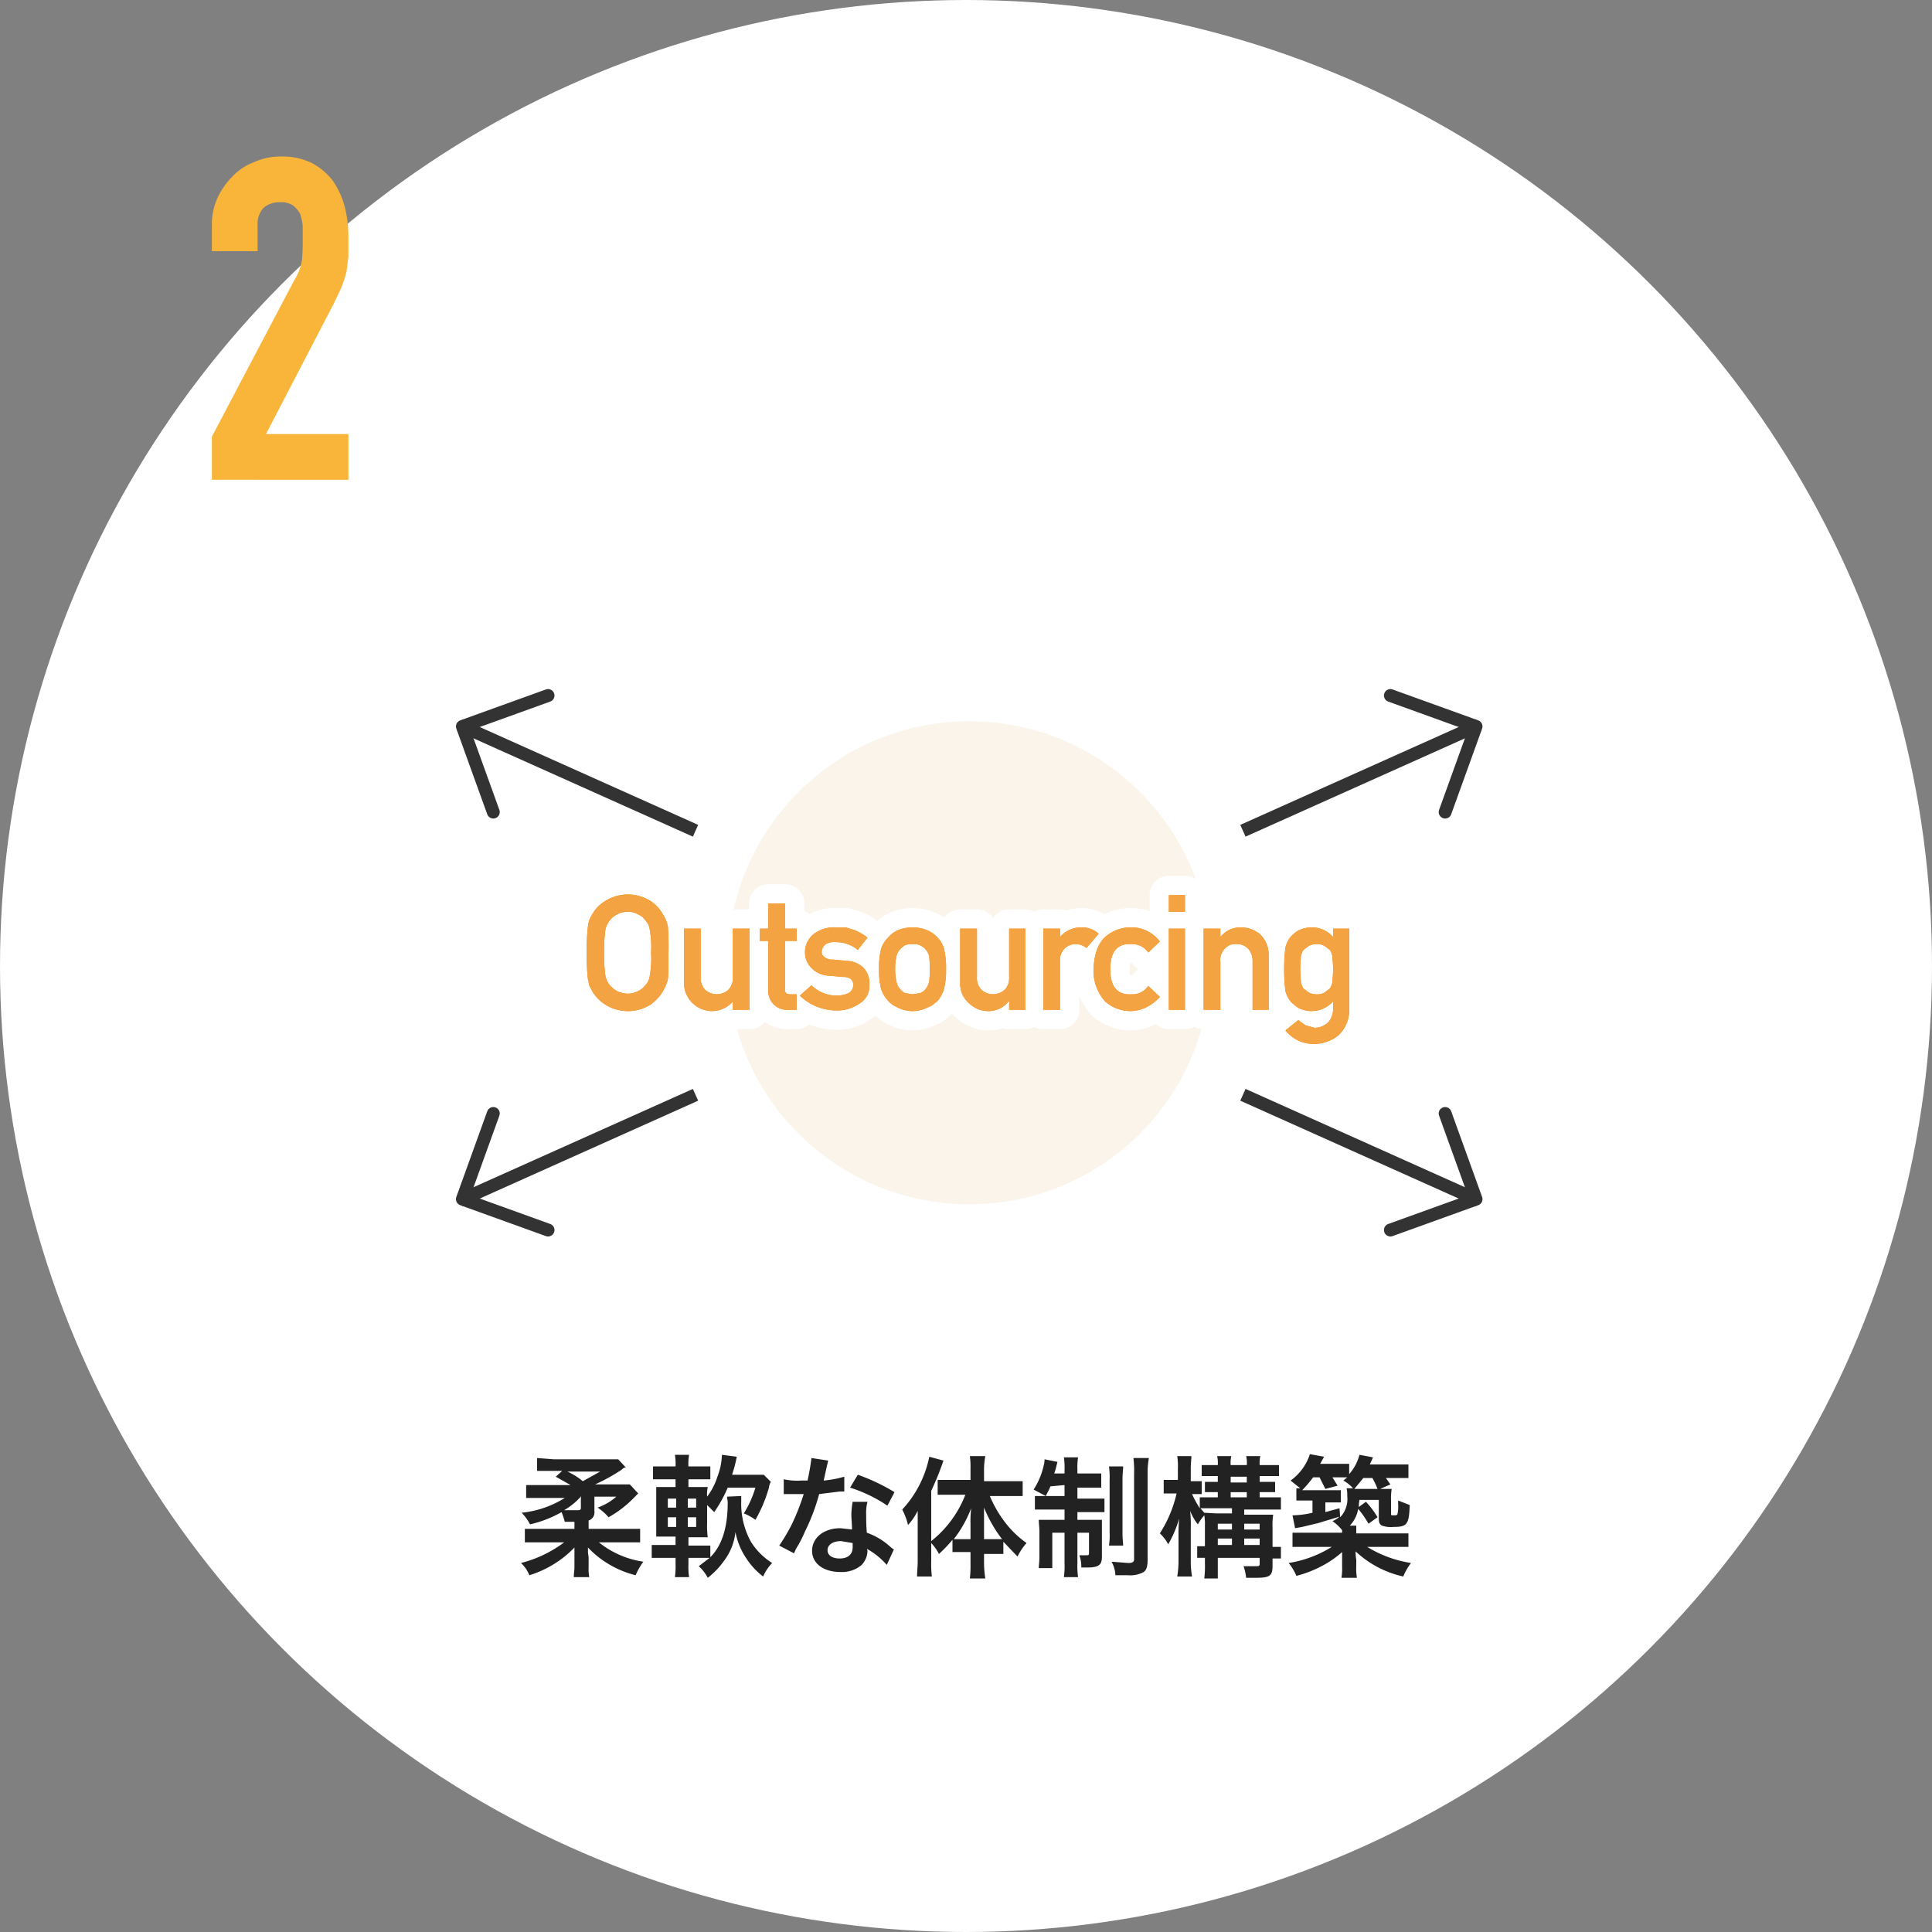 <svg id="レイヤー_1" data-name="レイヤー 1" xmlns="http://www.w3.org/2000/svg" viewBox="0 0 300 300"><rect x="0" y="0" width="300" height="300" fill="#808080" stroke="none"/><defs><style>.cls-1{fill:#fff}.cls-2{fill:#222}.cls-3{fill:#f8b53a}.cls-4,.cls-5,.cls-7{fill:none;stroke-linejoin:round}.cls-4,.cls-5{stroke:#333;stroke-width:2px}.cls-5,.cls-7{stroke-linecap:round}.cls-6{fill:#faf4ea}.cls-7{stroke:#fff;stroke-width:6px}.cls-8{fill:#fe8100}.cls-9{fill:#f4a342}</style></defs><title>icon</title><circle class="cls-1" cx="150" cy="150" r="150"/><path class="cls-2" d="M89.2 236.3h-1.5a13.1 13.1 0 0 0-.5-1.5 17.9 17.9 0 0 1-4.9 1.9 7.5 7.5 0 0 0-1.3-1.8 15.6 15.6 0 0 0 6.7-2.3h-6v-2h6.9l-2.3-1.3 1-.9h-3.9v-2l2.6.2h10l1.2 1.3h-.3l-.5.4a28.7 28.7 0 0 1-4 2.2h5.4l1.3 1.4-.5.5a17.2 17.2 0 0 1-4.1 3.2 8.3 8.3 0 0 0-1.7-1.5 8.9 8.9 0 0 0 2.9-1.7h-3.4v2.3a1.3 1.3 0 0 1-.9 1.4v1.3h8v2.1H93a14.3 14.3 0 0 0 6.9 3 10.5 10.5 0 0 0-1.2 2.1 15.3 15.3 0 0 1-7.4-4.3v.7c0 .2.1.7.1.9v1.4a7.1 7.1 0 0 0 .1 1.6h-2.4c0-.6.1-1 .1-1.6v-3a16.4 16.4 0 0 1-7 4.3 5.4 5.4 0 0 0-1.3-1.9 19 19 0 0 0 6.7-3.2h-6.1v-2.1h7.7zm.9-3.8a10.9 10.9 0 0 1-2.5 2h2.2c.3 0 .4-.1.4-.4v-1.8zm-2-4a11 11 0 0 1 2.4 1.5l2.7-1.5zm27 3.8v.8a12.2 12.2 0 0 0 1.5 6.3 10.4 10.4 0 0 0 3.3 3.3 7 7 0 0 0-1.4 2.1 11.1 11.1 0 0 1-2.6-2.8 10.8 10.8 0 0 1-1.7-4.1 9 9 0 0 1-1.8 4.5 12.2 12.2 0 0 1-2.5 2.6 6.2 6.2 0 0 0-1.4-1.8l1.7-1.3h-3.3v1.1a10.3 10.3 0 0 0 .1 1.9h-2.2a12.1 12.1 0 0 0 .1-2v-1h-3.7v-2h3.7v-1.3h-3v-7.7h3v-1.2h-3.5v-2h3.5a8.7 8.7 0 0 0-.1-1.8h2.2a8.2 8.2 0 0 0-.1 1.8h3.4v2h-3.4v1.2h3a5.3 5.3 0 0 0-.1 1.5 10.1 10.1 0 0 0 1.6-3.1 10.2 10.2 0 0 0 .7-3.4l2.3.3a18 18 0 0 1-.6 2.4c0 .1-.1.2-.1.4h4.9l1.1 1.1a2.2 2.2 0 0 0-.3.9 22.1 22.1 0 0 1-2.1 5 8.1 8.1 0 0 0-1.8-1 16.2 16.2 0 0 0 1.8-4H113a20.8 20.8 0 0 1-2.1 3.8l-1.1-1.1v2.8a12.8 12.8 0 0 0 .1 2.2h-3v1.3h3.4v1.8c1.8-1.8 2.7-4.6 2.7-8.5 0-.3-.1-.6-.1-.9zm-11.4.4v1.4h1.3v-1.4zm0 2.9v1.5h1.3v-1.5zm4.4-1.5v-1.4h-1.3v1.4zm0 3v-1.5h-1.3v1.5zm20.5-10.3l-.3 1.3-.4 1.8a16.7 16.7 0 0 0 3.2-.6v2.3h-.7l-3.2.4a31.4 31.4 0 0 1-2.2 5.8 17.7 17.7 0 0 1-1.4 2.7l-.3.7-2.3-1.2a30.1 30.1 0 0 0 1.9-3.2 34.2 34.2 0 0 0 1.9-4.8h-3.1v-2.3a9.8 9.8 0 0 0 2.7.2h1c.3-1.4.5-2.6.6-3.5zm9.1 16.2a11.3 11.3 0 0 0-3.1-2.5.8.8 0 0 1 .1.4 3.3 3.3 0 0 1-.9 2.1 4.7 4.7 0 0 1-3.3 1.1c-2.6 0-4.4-1.3-4.4-3.3s1.8-3.5 4.4-3.5l1.8.2c0-.9-.1-1.7-.1-2.3a12.3 12.3 0 0 1 .2-2h2.3a6.8 6.8 0 0 0-.2 2c0 .8 0 1.6.1 2.8a10.4 10.4 0 0 1 3.2 1.8l.7.6.3.2zm-7.1-3.7c-1.3 0-2.1.6-2.1 1.4s.7 1.3 1.9 1.3 2-.6 2-1.7v-.7zm7.2-5.5a22.3 22.3 0 0 0-5.8-2.8l1.2-2a30.3 30.3 0 0 1 5.7 2.7zm6.8 8.6a16.3 16.3 0 0 0 .1 2.4h-2.3c0-.8.1-1.4.1-2.4v-7.8a9.4 9.4 0 0 1-1.5 2.2 11 11 0 0 0-.9-2.4 17 17 0 0 0 4.2-8.2l2.2.6a45.5 45.5 0 0 1-1.9 4.7v7.8a17 17 0 0 0 5.3-7.2h-4.3v-2.3h5.1V228a12.1 12.1 0 0 0-.1-1.9h2.4a12.3 12.3 0 0 0-.2 1.9v2h6v2.3h-5.1a18.5 18.5 0 0 0 2.3 4 15.3 15.3 0 0 0 3.4 3.3 9.5 9.5 0 0 0-1.4 2.1l-2.2-2.3v1.9h-3v1.6a16.4 16.4 0 0 0 .2 2.2h-2.4a17 17 0 0 0 .1-2.2V241h-2.8v-1.9a21.3 21.3 0 0 1-2.1 2.2 7.4 7.4 0 0 0-1.2-1.7zm6.1-5.8a17.7 17.7 0 0 1 .1-2.4 18.3 18.3 0 0 1-2.7 4.8h2.6zm3.6 2.4h1.3a20.9 20.9 0 0 1-2.8-4.9v4.9zm8.8-8.2c-.2.6-.4.8-.7 1.5l-1.9-1a11.5 11.5 0 0 0 1.6-3.9 3.2 3.2 0 0 0 .1-.8l2 .4-.2.8a9.3 9.3 0 0 1-.3 1h1.6v-.5a10.9 10.9 0 0 0-.1-2h2.2a9.8 9.8 0 0 0-.1 1.9v.6h3.7v2.2h-3.7v1.7h4.2v2.1h-4.2v1.2h3.8v5.8c0 1.2-.5 1.6-2.3 1.6h-.9a5 5 0 0 0-.3-1.9h1c.4 0 .5 0 .5-.3V238h-1.8v4.7a12.8 12.8 0 0 0 .1 2.2h-2.2a12.8 12.8 0 0 0 .1-2.2V238h-1.9v5.5h-2.1c0-.5.1-.9.1-1.9v-3.7c0-.8-.1-1.3-.1-1.9h4v-1.6h-4.6v-2.1h4.6v-1.7zm11.3-3.1c0 .6-.1 1.1-.1 2.1v8.1c0 1.2.1 1.6.1 2.1h-2.2a10.4 10.4 0 0 0 .1-2.1v-8a12.8 12.8 0 0 0-.1-2.2zm4-1.3a12.5 12.5 0 0 0-.2 2.4v13.4c0 1.1-.2 1.6-.6 1.9a4.4 4.4 0 0 1-2.5.5h-1.9a4.7 4.7 0 0 0-.6-2.1l2.6.2c.7 0 .9-.2.9-.6v-13.2a17 17 0 0 0-.1-2.5zm8.7 10.4a7.1 7.1 0 0 0-.1-1.5 8.5 8.5 0 0 0-1 1.4 8.3 8.3 0 0 1-1.2-2.1 20.2 20.2 0 0 1 .1 2.8v5a14.4 14.4 0 0 0 .2 2.4h-2.3a14.4 14.4 0 0 0 .2-2.4v-3.9a26.2 26.2 0 0 1 .1-2.7 17.6 17.6 0 0 1-1.7 4 6.4 6.4 0 0 0-1.3-1.7 19.3 19.3 0 0 0 2.6-6.2h-2v-2.1h2.2v-1.7a10.4 10.4 0 0 0-.1-2h2.2c0 .5-.1 1.1-.1 2v1.9h1.7v2h-1.5a16.4 16.4 0 0 0 1.2 2.2v-1.7h2.8v-.8h-2v-1.6h2v-.9h-2.5v-1.7h2.5a4.9 4.9 0 0 0-.1-1.4h2.2a4.5 4.5 0 0 0-.1 1.4h2.5a4.2 4.2 0 0 0-.1-1.4h2.2a5.3 5.3 0 0 0-.1 1.4h3v1.7h-3v.9h2.4v1.6h-2.4v.8h3.3v1.9h-5.7v.8h4.5a10.4 10.4 0 0 0-.1 2v3h1.3v1.8h-1.3v1.1c0 1.6-.4 1.9-2.6 1.9h-1.5a8 8 0 0 0-.4-1.8h1.7c.7 0 .8 0 .8-.4v-.9h-6.5v3.2H187a15.6 15.6 0 0 0 .1-2.4v-.8h-1.2v-1.8h1.2zm1.8-1.8h2.4v-.8h-4.9l.6.7zm2.4 2.5v-.9h-2.2v.9zm0 2.4v-1h-2.2v1zm2.3-9.7v-.9h-2.5v.9zm0 2.3v-.8h-2.5v.8zm2 5v-.9h-2.4v.9zm0 2.4v-1h-2.4v1zm18.9-8.7h1.6a9.2 9.2 0 0 0-.1 1.8v2c0 .3 0 .3.4.3s.5 0 .6-.2a5.8 5.8 0 0 0 .1-1.6v-.5l1.8.7c-.1 3-.4 3.4-2.5 3.4a4.2 4.2 0 0 1-1.8-.2c-.4-.2-.5-.5-.5-1.2v-2.8h-3a5.4 5.4 0 0 0-.1 1.1l1.1-.8a12.5 12.5 0 0 1 1.8 2.4l-1.4 1a15.2 15.2 0 0 0-1.6-2.3 5 5 0 0 1-1.3 2.6h1v1.2h8.1v2.1h-6.4a18.2 18.2 0 0 0 6.8 2.5 8.8 8.8 0 0 0-1.2 2.1 15.8 15.8 0 0 1-7.4-3.9 6.6 6.6 0 0 0 .1 1.3v1a8.7 8.7 0 0 0 .1 1.8h-2.4a9.2 9.2 0 0 0 .1-1.8V241a15.1 15.1 0 0 1-3.2 2.2 17.6 17.6 0 0 1-3.9 1.5 8.2 8.2 0 0 0-1.2-2 17.9 17.9 0 0 0 6.7-2.5h-6.1V238h7.7v-.4a6.9 6.9 0 0 0-1.5-1.4 3.5 3.5 0 0 0 1.1-.7l-3.3 1-2.5.6-1.1.2-.4-2a14.5 14.5 0 0 0 3.1-.4V233h-2.5v-1.9h.6l-1.5-1.2a8.1 8.1 0 0 0 3-4.1l2.2.4-.6 1.1h4.5v1.6a7.4 7.4 0 0 0 1.6-3l2.1.4-.5 1.1h6v2.1h-3.5l.7 1-1.6.7zm-6.4 4.4a4.1 4.1 0 0 0 1.1-3.3 4.5 4.5 0 0 0-.1-1.2h1a6.1 6.1 0 0 0-1.5-1.2l.6-.5h-2.3l.8 1.3-1.9.5-.9-1.8h-1a19.3 19.3 0 0 1-1.7 2h6v1.9h-2.4v1.5l2.2-.6zm2.6-4.4h3.2a12.2 12.2 0 0 0-.8-1.7h-1.4l-1.4 1.7z"/><path class="cls-3" d="M32.9 74.5v-6.7l12.8-24.3a8 8 0 0 0 1.2-3.2A32.2 32.2 0 0 0 47 37v-2a9.5 9.5 0 0 0-.4-1.8 4.5 4.5 0 0 0-1.1-1.3 3.4 3.4 0 0 0-2-.5 3.7 3.7 0 0 0-2.6.9A3.7 3.7 0 0 0 40 35v4h-7.1v-3.9a9.8 9.8 0 0 1 .8-4.2 11.3 11.3 0 0 1 2.3-3.4 8.9 8.9 0 0 1 3.4-2.3 9.9 9.9 0 0 1 4.2-.9 10.6 10.6 0 0 1 4.8 1 9.9 9.9 0 0 1 3.3 2.8 12.7 12.7 0 0 1 1.8 3.9 18.6 18.6 0 0 1 .6 4.8v3.1l-.3 2.3a18.7 18.7 0 0 1-.7 2.2c-.3.8-.8 1.7-1.3 2.8L41.3 67.4h12.8v7.1z"/><path class="cls-4" d="M108 170l-36.6 16.4"/><path class="cls-5" d="M85.1 191l-13.3-4.8 4.8-13.3"/><path class="cls-4" d="M193 170l36.6 16.4"/><path class="cls-5" d="M215.9 191l13.3-4.8-4.8-13.3"/><path class="cls-4" d="M108 129l-36.6-16.4"/><path class="cls-5" d="M85.1 108l-13.3 4.8 4.8 13.3"/><path class="cls-4" d="M193 129l36.6-16.4"/><path class="cls-5" d="M215.9 108l13.3 4.8-4.8 13.3"/><circle class="cls-6" cx="150.5" cy="149.5" r="37.5"/><path class="cls-7" d="M91.1 147.9a32.5 32.5 0 0 1 .2-4.1 3.8 3.8 0 0 1 .6-1.7 5.5 5.5 0 0 1 2.1-2.2 6.6 6.6 0 0 1 7 0 5.9 5.9 0 0 1 2 2.2 5.4 5.4 0 0 1 .7 1.7 40.2 40.2 0 0 1 .1 4.1c0 2.1 0 3.4-.1 4.2a6.7 6.7 0 0 1-.7 1.7 6.8 6.8 0 0 1-2 2.2 6.6 6.6 0 0 1-7 0 6.2 6.2 0 0 1-2.1-2.2c-.1-.3-.3-.5-.4-.8s-.1-.6-.2-.9a34.5 34.5 0 0 1-.2-4.2zm2.7 0a24.5 24.5 0 0 0 .2 3.6 3.5 3.5 0 0 0 .7 1.5 4.8 4.8 0 0 0 1.1.9 4.3 4.3 0 0 0 1.7.4 3.8 3.8 0 0 0 1.6-.4 3.3 3.3 0 0 0 1.1-.9 2.6 2.6 0 0 0 .7-1.5 15.3 15.3 0 0 0 .2-3.6 14.8 14.8 0 0 0-.2-3.5 2.6 2.6 0 0 0-.7-1.5 2.4 2.4 0 0 0-1.1-.9 2.7 2.7 0 0 0-1.6-.4 3.1 3.1 0 0 0-1.7.4 3.1 3.1 0 0 0-1.1.9 3.5 3.5 0 0 0-.7 1.5 23.9 23.9 0 0 0-.2 3.5zm12.4-3.7h2.6v7.5a2.6 2.6 0 0 0 .7 2 2.7 2.7 0 0 0 3.6 0 2.6 2.6 0 0 0 .7-2v-7.5h2.6v12.6h-2.6v-1.3a4.3 4.3 0 0 1-3.3 1.5 4.4 4.4 0 0 1-4.3-4.4zm13.1-3.9h2.6v3.9h1.8v1.9h-1.8v7.4q-.2.9.9.9h.9v2.4h-1.3a2.9 2.9 0 0 1-3.1-3.1v-7.6H118v-1.9h1.3zm10.7 14.3a4.8 4.8 0 0 0 1.8-.4 1.5 1.5 0 0 0 .7-1.2 1.3 1.3 0 0 0-.4-1 2.1 2.1 0 0 0-1.2-.3l-2.2-.2a3.9 3.9 0 0 1-2.6-1.1 3.4 3.4 0 0 1-1.1-2.5 3.6 3.6 0 0 1 1.4-2.9 5.3 5.3 0 0 1 3.4-1h1.5l1.3.4a7.2 7.2 0 0 1 2.1 1.2l-1.5 1.9a5.1 5.1 0 0 0-1.6-.9 4.8 4.8 0 0 0-1.8-.3 2.5 2.5 0 0 0-1.7.4 1.6 1.6 0 0 0-.5 1.1.9.9 0 0 0 .4.8 1.8 1.8 0 0 0 1.3.4l2.1.2a3.9 3.9 0 0 1 2.8 1.2 3.7 3.7 0 0 1 .8 2.6 3.1 3.1 0 0 1-1.5 2.8 6 6 0 0 1-3.7 1.1 8.2 8.2 0 0 1-5.6-2.3l1.8-1.6a5.6 5.6 0 0 0 4 1.6zm6.5-4.1a11.9 11.9 0 0 1 .3-3.1 4.2 4.2 0 0 1 1.1-1.8 4 4 0 0 1 1.4-1.1 6 6 0 0 1 4.8 0 4.5 4.5 0 0 1 1.5 1.1 4 4 0 0 1 1 1.8 11.9 11.9 0 0 1 .3 3.1 11.5 11.5 0 0 1-.3 3 5 5 0 0 1-1 1.9l-.6.5a2.6 2.6 0 0 1-.9.5 5.1 5.1 0 0 1-4.8 0 3.9 3.9 0 0 1-1.4-1 5.2 5.2 0 0 1-1.1-1.9 11.5 11.5 0 0 1-.3-3zm7.9 0c0-.9-.1-1.6-.1-2a3.1 3.1 0 0 0-.5-1 2.4 2.4 0 0 0-2.1-.9 2.5 2.5 0 0 0-1.2.2 2.7 2.7 0 0 0-.8.7 1.9 1.9 0 0 0-.5 1 8.8 8.8 0 0 0-.2 2 7.8 7.8 0 0 0 .2 1.9 2.2 2.2 0 0 0 .5 1.1 2.7 2.7 0 0 0 .8.7l1.2.2 1.2-.2a2.2 2.2 0 0 0 .9-.7 3.7 3.7 0 0 0 .5-1.1c0-.4.1-1 .1-1.9zm4.7-6.3h2.6v7.5a2.6 2.6 0 0 0 .7 2 2.7 2.7 0 0 0 3.6 0 2.6 2.6 0 0 0 .7-2v-7.5h2.5v12.6h-2.5v-1.3h-.1a3.9 3.9 0 0 1-3.2 1.5 4.2 4.2 0 0 1-2.9-1.2 3.9 3.9 0 0 1-1.4-3.2zm12.9 0h2.6v1.3a4.3 4.3 0 0 1 3.3-1.5 3.8 3.8 0 0 1 2.7 1l-1.9 2.2a2.7 2.7 0 0 0-1.6-.6 2.5 2.5 0 0 0-1.7.6 2.5 2.5 0 0 0-.8 2v7.6H162zm18.1 10.6a7 7 0 0 1-1.9 1.5 5.6 5.6 0 0 1-2.6.7 6 6 0 0 1-4-1.5 7.2 7.2 0 0 1-1.8-5c.1-2.3.7-4 1.8-5a6 6 0 0 1 4-1.5 5.5 5.5 0 0 1 2.6.6 5.8 5.8 0 0 1 1.9 1.6l-1.8 1.7a3 3 0 0 0-2.6-1.3q-3.3-.2-3.3 3.9t3.3 3.9a3 3 0 0 0 2.6-1.3zm1.4-15.8h2.5v2.6h-2.5zm0 5.2h2.5v12.6h-2.5zm5.4 0h2.6v1.3a4 4 0 0 1 3.3-1.5 4.8 4.8 0 0 1 2.9 1.1 4.5 4.5 0 0 1 1.3 3.3v8.4h-2.5v-7.5a2.8 2.8 0 0 0-.7-2 2.4 2.4 0 0 0-1.8-.7 2.1 2.1 0 0 0-1.8.7 2.4 2.4 0 0 0-.7 2v7.5h-2.6zm20.1 11.3a4.5 4.5 0 0 1-5.4 1 7.5 7.5 0 0 1-1.3-1.1 5.2 5.2 0 0 1-.7-1.5 29 29 0 0 1 0-6.8 5.2 5.2 0 0 1 .7-1.5 4.7 4.7 0 0 1 1.3-1.1 4.6 4.6 0 0 1 2.1-.5 4.4 4.4 0 0 1 3.3 1.5v-1.3h2.5v12.3a5.4 5.4 0 0 1-1.6 4.2 6 6 0 0 1-3.9 1.4 5.6 5.6 0 0 1-4.4-2.1l2-1.6 1.1.8 1.4.4a3.2 3.2 0 0 0 2.1-.8 3.1 3.1 0 0 0 .8-2zm-5.1-5c0 1 .1 1.6.1 2a3 3 0 0 0 .4 1l.8.6a2.5 2.5 0 0 0 1.3.3 2.1 2.1 0 0 0 1.2-.3l.8-.6a3 3 0 0 0 .4-1c0-.4.1-1 .1-2s-.1-1.7-.1-2a3 3 0 0 0-.4-1l-.8-.6a2.1 2.1 0 0 0-1.2-.3 2.5 2.5 0 0 0-1.3.3l-.8.6a3 3 0 0 0-.4 1c0 .3-.1 1-.1 2z"/><path class="cls-8" d="M91.1 147.9a32.5 32.5 0 0 1 .2-4.1 3.8 3.8 0 0 1 .6-1.7 5.5 5.5 0 0 1 2.1-2.2 6.6 6.6 0 0 1 7 0 5.9 5.9 0 0 1 2 2.2 5.4 5.4 0 0 1 .7 1.7 40.2 40.2 0 0 1 .1 4.1c0 2.1 0 3.4-.1 4.2a6.7 6.7 0 0 1-.7 1.7 6.8 6.8 0 0 1-2 2.2 6.6 6.6 0 0 1-7 0 6.2 6.2 0 0 1-2.1-2.2c-.1-.3-.3-.5-.4-.8s-.1-.6-.2-.9a34.5 34.5 0 0 1-.2-4.2zm2.7 0a24.5 24.5 0 0 0 .2 3.6 3.5 3.5 0 0 0 .7 1.5 4.8 4.8 0 0 0 1.1.9 4.3 4.3 0 0 0 1.7.4 3.8 3.8 0 0 0 1.6-.4 3.3 3.3 0 0 0 1.1-.9 2.6 2.6 0 0 0 .7-1.5 15.3 15.3 0 0 0 .2-3.6 14.8 14.8 0 0 0-.2-3.5 2.6 2.6 0 0 0-.7-1.5 2.4 2.4 0 0 0-1.1-.9 2.7 2.7 0 0 0-1.6-.4 3.1 3.1 0 0 0-1.7.4 3.1 3.1 0 0 0-1.1.9 3.5 3.5 0 0 0-.7 1.5 23.9 23.9 0 0 0-.2 3.5zm12.4-3.7h2.6v7.5a2.6 2.6 0 0 0 .7 2 2.7 2.7 0 0 0 3.6 0 2.6 2.6 0 0 0 .7-2v-7.5h2.6v12.6h-2.6v-1.3a4.3 4.3 0 0 1-3.3 1.5 4.4 4.4 0 0 1-4.3-4.4zm13.1-3.9h2.6v3.9h1.8v1.9h-1.8v7.4q-.2.9.9.9h.9v2.4h-1.3a2.9 2.9 0 0 1-3.1-3.1v-7.6H118v-1.9h1.3zm10.7 14.3a4.8 4.8 0 0 0 1.8-.4 1.5 1.5 0 0 0 .7-1.2 1.3 1.3 0 0 0-.4-1 2.1 2.1 0 0 0-1.2-.3l-2.2-.2a3.9 3.9 0 0 1-2.6-1.1 3.4 3.4 0 0 1-1.1-2.5 3.6 3.6 0 0 1 1.4-2.9 5.3 5.3 0 0 1 3.4-1h1.5l1.3.4a7.2 7.2 0 0 1 2.1 1.2l-1.5 1.9a5.1 5.1 0 0 0-1.6-.9 4.8 4.8 0 0 0-1.8-.3 2.5 2.5 0 0 0-1.7.4 1.6 1.6 0 0 0-.5 1.1.9.9 0 0 0 .4.8 1.8 1.8 0 0 0 1.3.4l2.1.2a3.9 3.9 0 0 1 2.8 1.2 3.7 3.7 0 0 1 .8 2.6 3.1 3.1 0 0 1-1.5 2.8 6 6 0 0 1-3.7 1.1 8.2 8.2 0 0 1-5.6-2.3l1.8-1.6a5.6 5.6 0 0 0 4 1.6zm6.5-4.1a11.9 11.9 0 0 1 .3-3.1 4.2 4.2 0 0 1 1.1-1.8 4 4 0 0 1 1.4-1.1 6 6 0 0 1 4.8 0 4.5 4.5 0 0 1 1.5 1.1 4 4 0 0 1 1 1.8 11.9 11.9 0 0 1 .3 3.1 11.5 11.5 0 0 1-.3 3 5 5 0 0 1-1 1.9l-.6.5a2.6 2.6 0 0 1-.9.5 5.1 5.1 0 0 1-4.8 0 3.9 3.9 0 0 1-1.4-1 5.2 5.2 0 0 1-1.1-1.9 11.5 11.5 0 0 1-.3-3zm7.9 0c0-.9-.1-1.6-.1-2a3.1 3.1 0 0 0-.5-1 2.4 2.4 0 0 0-2.1-.9 2.5 2.5 0 0 0-1.2.2 2.7 2.7 0 0 0-.8.7 1.9 1.9 0 0 0-.5 1 8.8 8.8 0 0 0-.2 2 7.8 7.8 0 0 0 .2 1.9 2.2 2.2 0 0 0 .5 1.1 2.7 2.7 0 0 0 .8.7l1.2.2 1.2-.2a2.2 2.2 0 0 0 .9-.7 3.7 3.7 0 0 0 .5-1.1c0-.4.1-1 .1-1.9zm4.7-6.3h2.6v7.5a2.6 2.6 0 0 0 .7 2 2.7 2.7 0 0 0 3.6 0 2.6 2.6 0 0 0 .7-2v-7.5h2.5v12.6h-2.5v-1.3h-.1a3.9 3.9 0 0 1-3.2 1.5 4.2 4.2 0 0 1-2.9-1.2 3.9 3.9 0 0 1-1.4-3.2zm12.9 0h2.6v1.3a4.3 4.3 0 0 1 3.3-1.5 3.8 3.8 0 0 1 2.7 1l-1.9 2.2a2.7 2.7 0 0 0-1.6-.6 2.5 2.5 0 0 0-1.7.6 2.5 2.5 0 0 0-.8 2v7.6H162zm18.1 10.6a7 7 0 0 1-1.9 1.5 5.6 5.6 0 0 1-2.6.7 6 6 0 0 1-4-1.5 7.2 7.2 0 0 1-1.8-5c.1-2.3.7-4 1.8-5a6 6 0 0 1 4-1.5 5.5 5.5 0 0 1 2.6.6 5.8 5.8 0 0 1 1.9 1.6l-1.8 1.7a3 3 0 0 0-2.6-1.3q-3.3-.2-3.3 3.9t3.3 3.9a3 3 0 0 0 2.6-1.3zm1.4-15.8h2.5v2.6h-2.5zm0 5.2h2.5v12.6h-2.5zm5.4 0h2.6v1.3a4 4 0 0 1 3.3-1.5 4.8 4.8 0 0 1 2.9 1.1 4.5 4.5 0 0 1 1.3 3.3v8.4h-2.5v-7.5a2.8 2.8 0 0 0-.7-2 2.4 2.4 0 0 0-1.8-.7 2.1 2.1 0 0 0-1.8.7 2.4 2.4 0 0 0-.7 2v7.5h-2.6zm20.1 11.3a4.5 4.5 0 0 1-5.4 1 7.5 7.5 0 0 1-1.3-1.1 5.2 5.2 0 0 1-.7-1.5 29 29 0 0 1 0-6.8 5.2 5.2 0 0 1 .7-1.5 4.7 4.7 0 0 1 1.3-1.1 4.6 4.6 0 0 1 2.1-.5 4.4 4.4 0 0 1 3.3 1.5v-1.3h2.5v12.3a5.4 5.4 0 0 1-1.6 4.2 6 6 0 0 1-3.9 1.4 5.6 5.6 0 0 1-4.4-2.1l2-1.6 1.1.8 1.4.4a3.2 3.2 0 0 0 2.1-.8 3.1 3.1 0 0 0 .8-2zm-5.1-5c0 1 .1 1.6.1 2a3 3 0 0 0 .4 1l.8.6a2.5 2.5 0 0 0 1.3.3 2.1 2.1 0 0 0 1.2-.3l.8-.6a3 3 0 0 0 .4-1c0-.4.1-1 .1-2s-.1-1.7-.1-2a3 3 0 0 0-.4-1l-.8-.6a2.1 2.1 0 0 0-1.2-.3 2.5 2.5 0 0 0-1.3.3l-.8.6a3 3 0 0 0-.4 1c0 .3-.1 1-.1 2z"/><path class="cls-9" d="M91.1 147.9a32.5 32.5 0 0 1 .2-4.1 3.8 3.8 0 0 1 .6-1.7 5.5 5.5 0 0 1 2.1-2.2 6.6 6.6 0 0 1 7 0 5.9 5.9 0 0 1 2 2.2 5.4 5.4 0 0 1 .7 1.7 40.2 40.2 0 0 1 .1 4.1c0 2.1 0 3.4-.1 4.2a6.7 6.7 0 0 1-.7 1.7 6.8 6.8 0 0 1-2 2.2 6.6 6.6 0 0 1-7 0 6.2 6.2 0 0 1-2.1-2.2c-.1-.3-.3-.5-.4-.8s-.1-.6-.2-.9a34.5 34.5 0 0 1-.2-4.2zm2.7 0a24.5 24.5 0 0 0 .2 3.6 3.5 3.5 0 0 0 .7 1.5 4.8 4.8 0 0 0 1.1.9 4.3 4.3 0 0 0 1.7.4 3.8 3.8 0 0 0 1.6-.4 3.3 3.3 0 0 0 1.1-.9 2.6 2.6 0 0 0 .7-1.5 15.3 15.3 0 0 0 .2-3.6 14.8 14.8 0 0 0-.2-3.5 2.6 2.6 0 0 0-.7-1.5 2.4 2.4 0 0 0-1.1-.9 2.7 2.7 0 0 0-1.6-.4 3.1 3.1 0 0 0-1.7.4 3.1 3.1 0 0 0-1.1.9 3.5 3.5 0 0 0-.7 1.5 23.9 23.9 0 0 0-.2 3.5zm12.4-3.7h2.6v7.5a2.6 2.6 0 0 0 .7 2 2.7 2.7 0 0 0 3.6 0 2.6 2.6 0 0 0 .7-2v-7.5h2.6v12.6h-2.6v-1.3a4.3 4.3 0 0 1-3.3 1.5 4.4 4.4 0 0 1-4.3-4.4zm13.1-3.9h2.6v3.9h1.8v1.9h-1.8v7.4q-.2.9.9.9h.9v2.4h-1.3a2.9 2.9 0 0 1-3.1-3.1v-7.6H118v-1.9h1.3zm10.7 14.3a4.8 4.8 0 0 0 1.8-.4 1.5 1.5 0 0 0 .7-1.2 1.3 1.3 0 0 0-.4-1 2.1 2.1 0 0 0-1.2-.3l-2.2-.2a3.9 3.9 0 0 1-2.6-1.1 3.4 3.4 0 0 1-1.1-2.5 3.6 3.6 0 0 1 1.4-2.9 5.3 5.3 0 0 1 3.4-1h1.5l1.3.4a7.2 7.2 0 0 1 2.1 1.2l-1.5 1.9a5.1 5.1 0 0 0-1.6-.9 4.8 4.8 0 0 0-1.8-.3 2.5 2.5 0 0 0-1.7.4 1.6 1.6 0 0 0-.5 1.1.9.9 0 0 0 .4.8 1.8 1.8 0 0 0 1.3.4l2.1.2a3.9 3.9 0 0 1 2.8 1.2 3.7 3.7 0 0 1 .8 2.6 3.1 3.1 0 0 1-1.5 2.8 6 6 0 0 1-3.7 1.1 8.2 8.2 0 0 1-5.6-2.3l1.8-1.6a5.6 5.6 0 0 0 4 1.6zm6.5-4.1a11.9 11.9 0 0 1 .3-3.1 4.2 4.2 0 0 1 1.1-1.8 4 4 0 0 1 1.4-1.1 6 6 0 0 1 4.8 0 4.5 4.5 0 0 1 1.5 1.1 4 4 0 0 1 1 1.8 11.9 11.9 0 0 1 .3 3.1 11.5 11.5 0 0 1-.3 3 5 5 0 0 1-1 1.9l-.6.5a2.6 2.6 0 0 1-.9.5 5.1 5.1 0 0 1-4.8 0 3.9 3.9 0 0 1-1.4-1 5.2 5.2 0 0 1-1.1-1.9 11.5 11.5 0 0 1-.3-3zm7.9 0c0-.9-.1-1.6-.1-2a3.1 3.1 0 0 0-.5-1 2.4 2.4 0 0 0-2.1-.9 2.5 2.5 0 0 0-1.2.2 2.7 2.7 0 0 0-.8.7 1.9 1.9 0 0 0-.5 1 8.8 8.8 0 0 0-.2 2 7.8 7.8 0 0 0 .2 1.9 2.2 2.2 0 0 0 .5 1.1 2.7 2.7 0 0 0 .8.7l1.2.2 1.2-.2a2.2 2.2 0 0 0 .9-.7 3.7 3.7 0 0 0 .5-1.1c0-.4.1-1 .1-1.9zm4.7-6.3h2.6v7.5a2.6 2.6 0 0 0 .7 2 2.7 2.7 0 0 0 3.6 0 2.6 2.6 0 0 0 .7-2v-7.5h2.5v12.6h-2.5v-1.3h-.1a3.9 3.9 0 0 1-3.2 1.5 4.2 4.2 0 0 1-2.9-1.2 3.9 3.9 0 0 1-1.4-3.2zm12.9 0h2.6v1.3a4.3 4.3 0 0 1 3.3-1.5 3.8 3.8 0 0 1 2.7 1l-1.9 2.2a2.7 2.7 0 0 0-1.6-.6 2.5 2.5 0 0 0-1.7.6 2.5 2.5 0 0 0-.8 2v7.6H162zm18.1 10.6a7 7 0 0 1-1.9 1.5 5.6 5.6 0 0 1-2.6.7 6 6 0 0 1-4-1.5 7.2 7.2 0 0 1-1.8-5c.1-2.3.7-4 1.8-5a6 6 0 0 1 4-1.5 5.5 5.5 0 0 1 2.6.6 5.8 5.8 0 0 1 1.9 1.6l-1.8 1.7a3 3 0 0 0-2.6-1.3q-3.3-.2-3.3 3.9t3.3 3.9a3 3 0 0 0 2.6-1.3zm1.4-15.8h2.5v2.6h-2.5zm0 5.2h2.5v12.6h-2.5zm5.4 0h2.6v1.3a4 4 0 0 1 3.3-1.5 4.8 4.8 0 0 1 2.9 1.1 4.5 4.5 0 0 1 1.3 3.3v8.4h-2.5v-7.5a2.8 2.8 0 0 0-.7-2 2.4 2.4 0 0 0-1.8-.7 2.1 2.1 0 0 0-1.8.7 2.4 2.4 0 0 0-.7 2v7.5h-2.6zm20.1 11.3a4.5 4.5 0 0 1-5.4 1 7.5 7.5 0 0 1-1.3-1.1 5.2 5.2 0 0 1-.7-1.5 29 29 0 0 1 0-6.8 5.2 5.2 0 0 1 .7-1.5 4.7 4.7 0 0 1 1.3-1.1 4.6 4.6 0 0 1 2.1-.5 4.4 4.4 0 0 1 3.3 1.5v-1.3h2.5v12.3a5.4 5.4 0 0 1-1.6 4.2 6 6 0 0 1-3.9 1.4 5.6 5.6 0 0 1-4.4-2.1l2-1.6 1.1.8 1.4.4a3.2 3.2 0 0 0 2.1-.8 3.1 3.1 0 0 0 .8-2zm-5.1-5c0 1 .1 1.6.1 2a3 3 0 0 0 .4 1l.8.6a2.5 2.5 0 0 0 1.3.3 2.1 2.1 0 0 0 1.2-.3l.8-.6a3 3 0 0 0 .4-1c0-.4.1-1 .1-2s-.1-1.7-.1-2a3 3 0 0 0-.4-1l-.8-.6a2.1 2.1 0 0 0-1.2-.3 2.5 2.5 0 0 0-1.3.3l-.8.6a3 3 0 0 0-.4 1c0 .3-.1 1-.1 2z"/></svg>